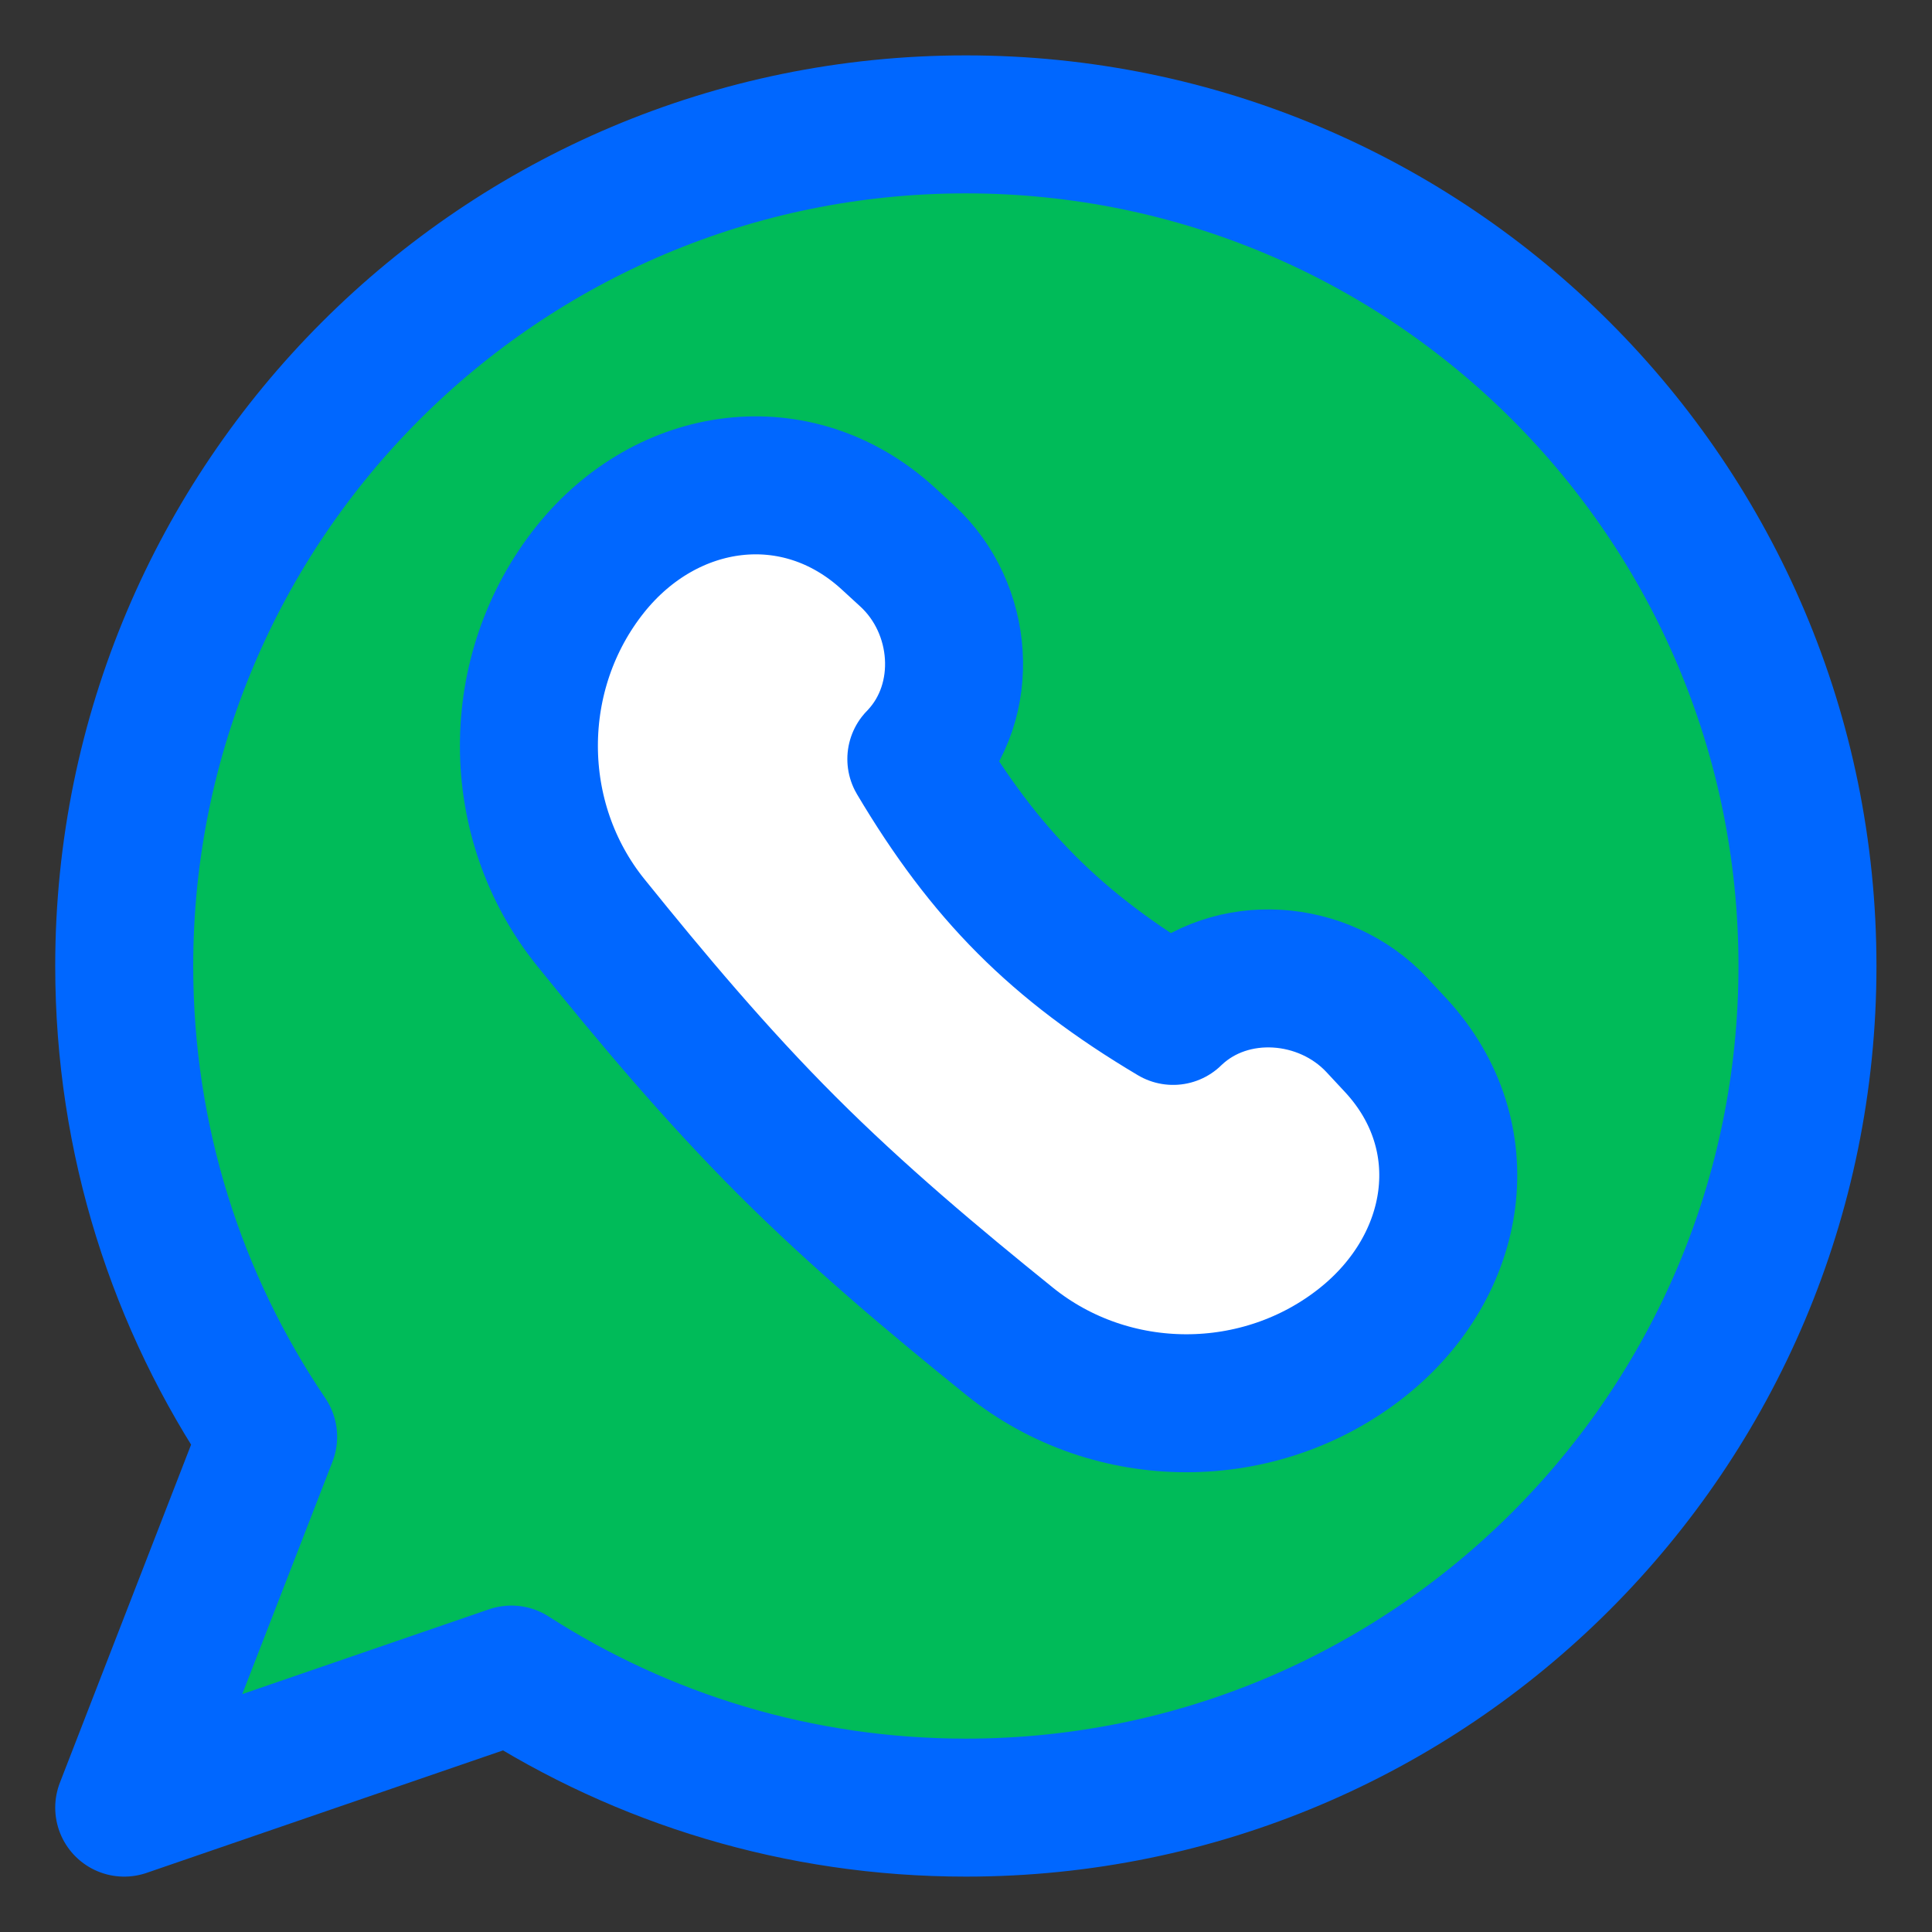 <svg width="24" height="24" viewBox="0 0 24 24" fill="none" xmlns="http://www.w3.org/2000/svg">
<rect x="0" y="0" width="24" height="24" fill="#333333" stroke="none"/>
<g clip-path="url(#clip0_1615_88437)">
<path d="M22.453 12C22.453 17.774 17.772 22.455 11.998 22.455C9.919 22.455 7.981 21.848 6.353 20.802L1.543 22.455L3.331 17.848C2.202 16.179 1.543 14.167 1.543 12C1.543 6.226 6.224 1.545 11.998 1.545C17.772 1.545 22.453 6.226 22.453 12Z" fill="#00BB59" stroke="#0067FF" stroke-width="1.714" stroke-linecap="round" stroke-linejoin="round"/>
<path d="M11.029 6.685C9.9 5.655 8.288 5.879 7.333 7.072C6.315 8.346 6.315 10.191 7.339 11.46C8.095 12.397 8.888 13.343 9.774 14.229C10.66 15.115 11.605 15.907 12.542 16.663C13.812 17.687 15.656 17.687 16.93 16.669C18.124 15.715 18.378 14.114 17.343 12.99C17.262 12.903 17.181 12.816 17.1 12.729C16.445 12.032 15.294 11.945 14.595 12.599C14.588 12.606 14.58 12.613 14.573 12.62C13.116 11.754 12.233 10.86 11.383 9.429C11.391 9.42 11.4 9.411 11.409 9.402C12.061 8.703 11.974 7.557 11.272 6.908C11.191 6.833 11.11 6.759 11.029 6.685Z" fill="white" stroke="#0067FF" stroke-width="1.714" stroke-linejoin="round"/>
</g>
<defs>
<clipPath id="clip0_1615_88437">
<rect width="24" height="24" fill="white"/>
</clipPath>
</defs>
</svg>
